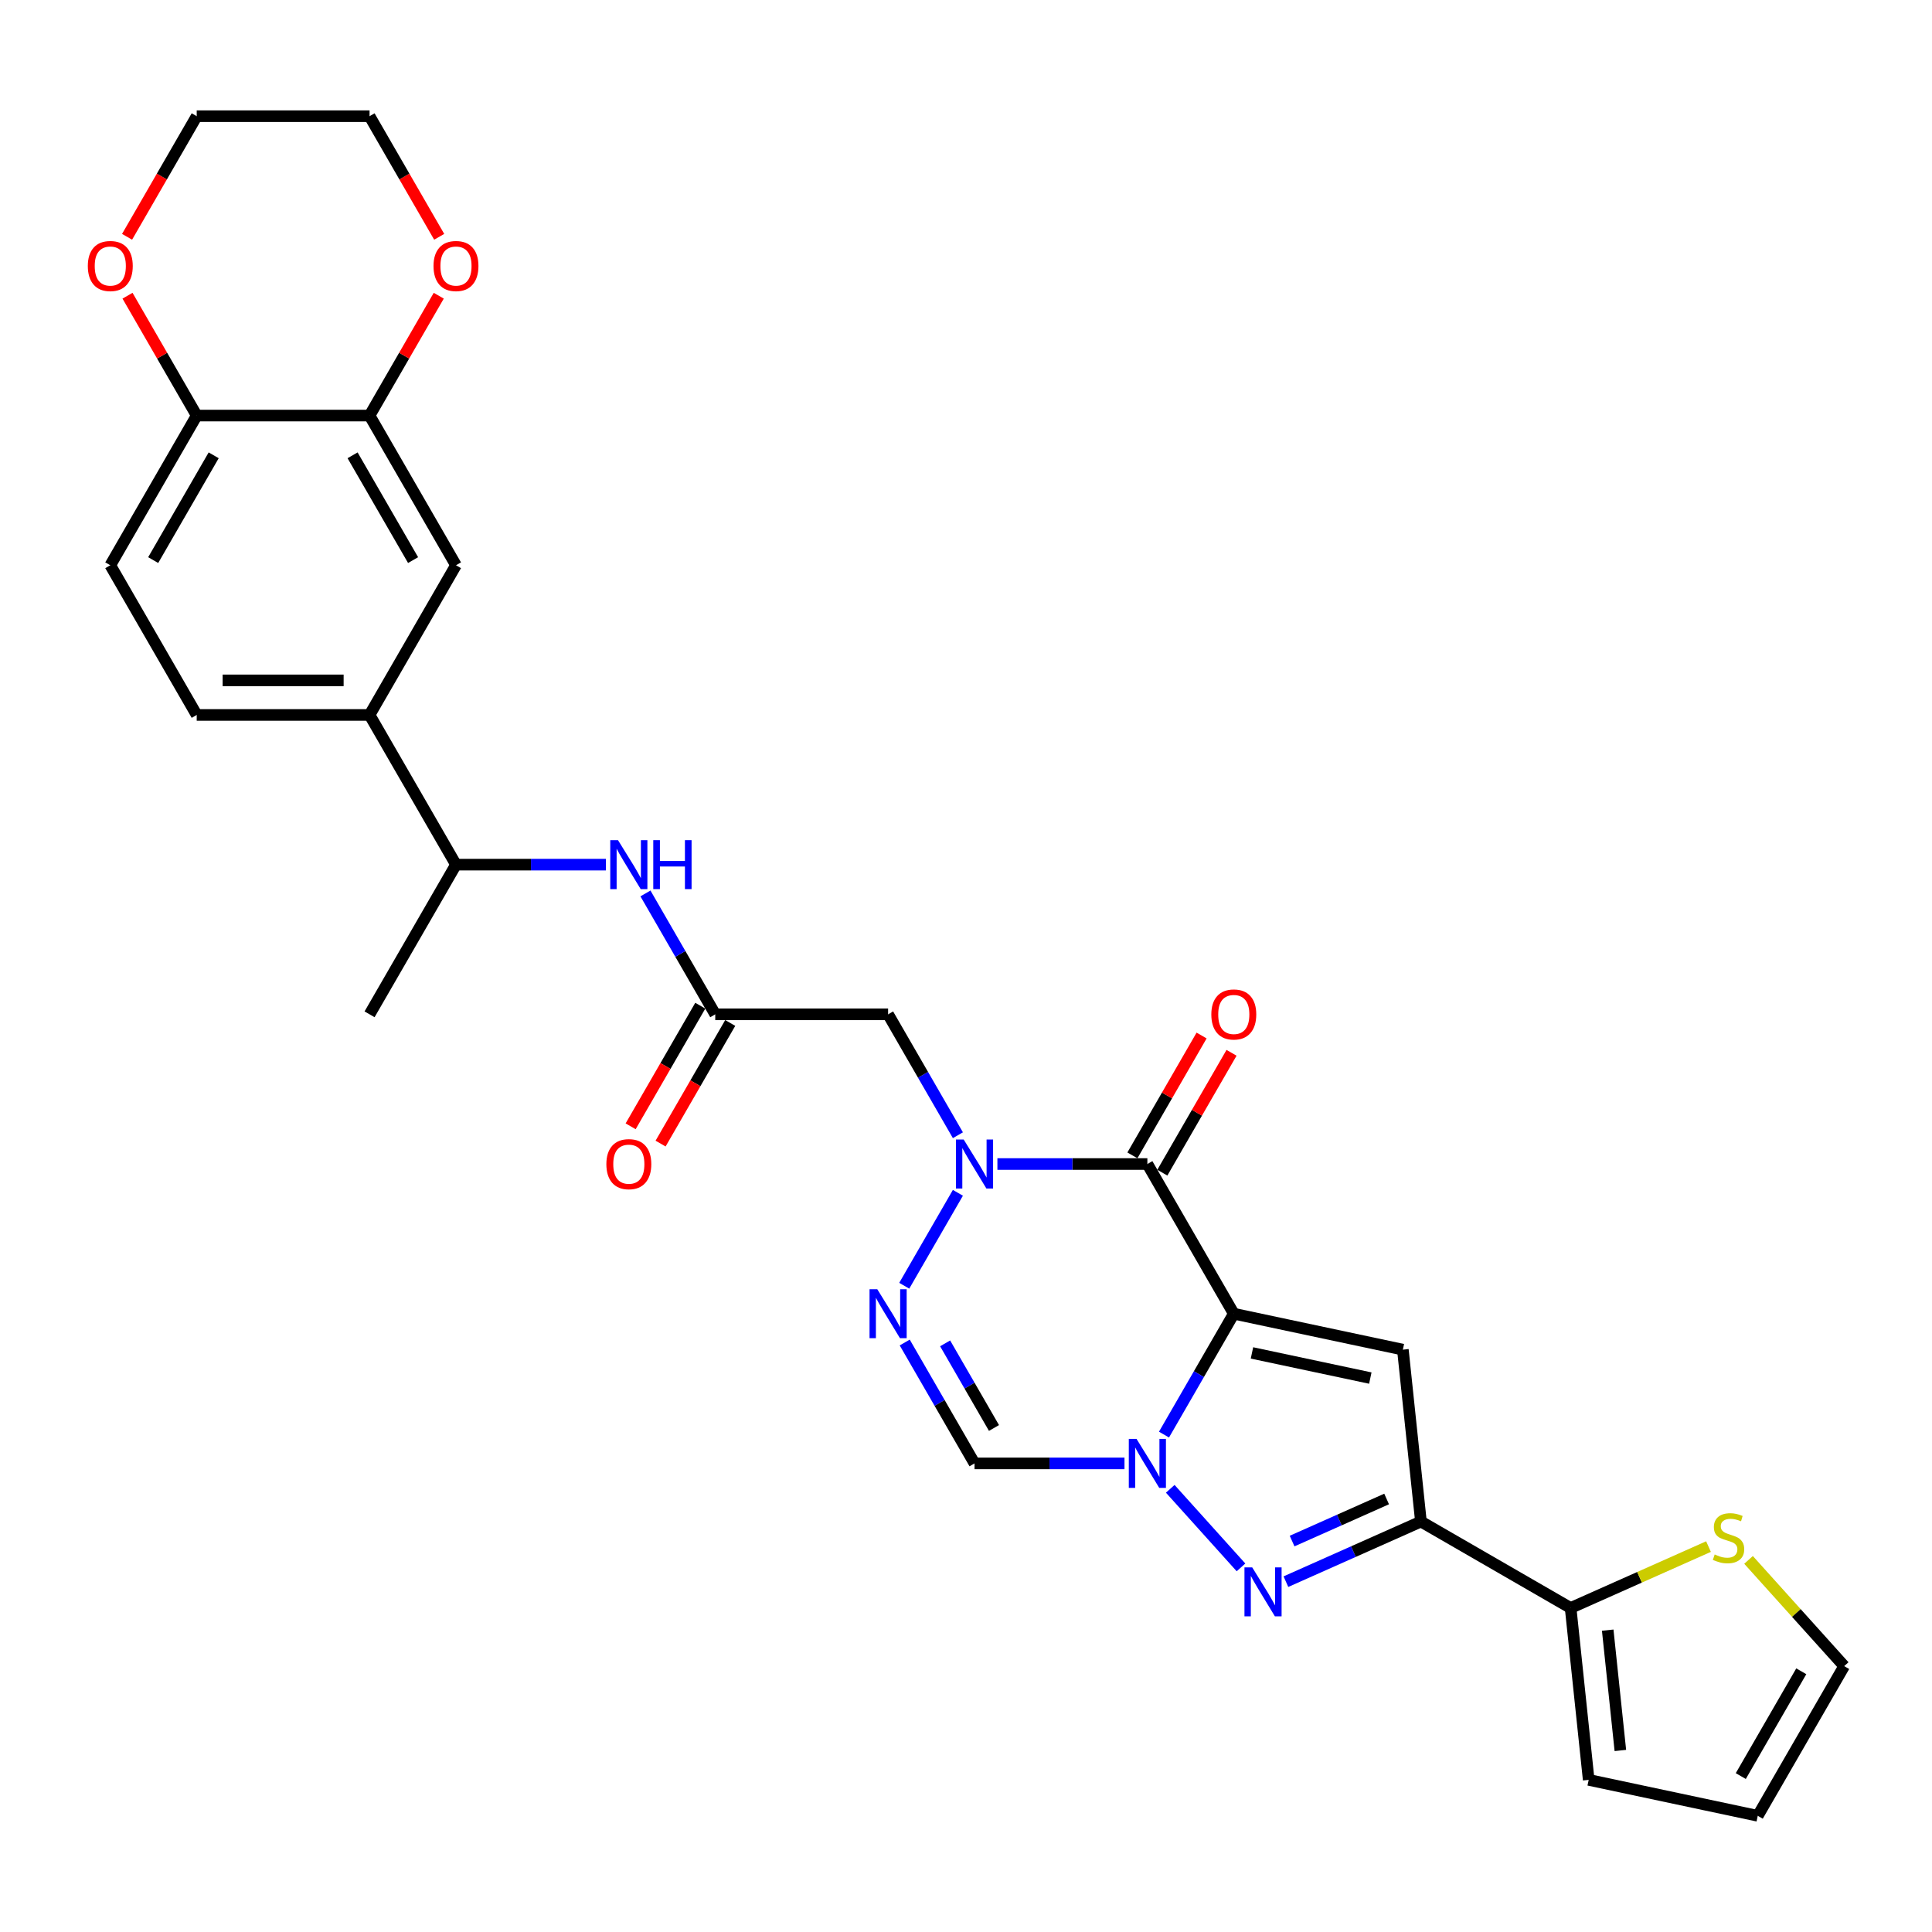 <?xml version='1.0' encoding='iso-8859-1'?>
<svg version='1.1' baseProfile='full'
              xmlns='http://www.w3.org/2000/svg'
                      xmlns:rdkit='http://www.rdkit.org/xml'
                      xmlns:xlink='http://www.w3.org/1999/xlink'
                  xml:space='preserve'
width='1000px' height='1000px' viewBox='0 0 1000 1000'>
<!-- END OF HEADER -->
<rect style='opacity:1.0;fill:#FFFFFF;stroke:none' width='1000' height='1000' x='0' y='0'> </rect>
<path class='bond-0' d='M 638.61,679.975 L 620.546,711.262' style='fill:none;fill-rule:evenodd;stroke:#000000;stroke-width:6px;stroke-linecap:butt;stroke-linejoin:miter;stroke-opacity:1' />
<path class='bond-0' d='M 620.546,711.262 L 602.482,742.549' style='fill:none;fill-rule:evenodd;stroke:#0000FF;stroke-width:6px;stroke-linecap:butt;stroke-linejoin:miter;stroke-opacity:1' />
<path class='bond-1' d='M 638.61,679.975 L 593.877,602.495' style='fill:none;fill-rule:evenodd;stroke:#000000;stroke-width:6px;stroke-linecap:butt;stroke-linejoin:miter;stroke-opacity:1' />
<path class='bond-3' d='M 638.61,679.975 L 726.12,698.575' style='fill:none;fill-rule:evenodd;stroke:#000000;stroke-width:6px;stroke-linecap:butt;stroke-linejoin:miter;stroke-opacity:1' />
<path class='bond-3' d='M 648.016,700.267 L 709.273,713.287' style='fill:none;fill-rule:evenodd;stroke:#000000;stroke-width:6px;stroke-linecap:butt;stroke-linejoin:miter;stroke-opacity:1' />
<path class='bond-4' d='M 605.722,770.609 L 642.338,811.276' style='fill:none;fill-rule:evenodd;stroke:#0000FF;stroke-width:6px;stroke-linecap:butt;stroke-linejoin:miter;stroke-opacity:1' />
<path class='bond-7' d='M 582.032,757.454 L 543.222,757.454' style='fill:none;fill-rule:evenodd;stroke:#0000FF;stroke-width:6px;stroke-linecap:butt;stroke-linejoin:miter;stroke-opacity:1' />
<path class='bond-7' d='M 543.222,757.454 L 504.412,757.454' style='fill:none;fill-rule:evenodd;stroke:#000000;stroke-width:6px;stroke-linecap:butt;stroke-linejoin:miter;stroke-opacity:1' />
<path class='bond-2' d='M 593.877,602.495 L 555.067,602.495' style='fill:none;fill-rule:evenodd;stroke:#000000;stroke-width:6px;stroke-linecap:butt;stroke-linejoin:miter;stroke-opacity:1' />
<path class='bond-2' d='M 555.067,602.495 L 516.257,602.495' style='fill:none;fill-rule:evenodd;stroke:#0000FF;stroke-width:6px;stroke-linecap:butt;stroke-linejoin:miter;stroke-opacity:1' />
<path class='bond-16' d='M 601.625,606.969 L 619.534,575.95' style='fill:none;fill-rule:evenodd;stroke:#000000;stroke-width:6px;stroke-linecap:butt;stroke-linejoin:miter;stroke-opacity:1' />
<path class='bond-16' d='M 619.534,575.95 L 637.442,544.931' style='fill:none;fill-rule:evenodd;stroke:#FF0000;stroke-width:6px;stroke-linecap:butt;stroke-linejoin:miter;stroke-opacity:1' />
<path class='bond-16' d='M 586.129,598.022 L 604.038,567.003' style='fill:none;fill-rule:evenodd;stroke:#000000;stroke-width:6px;stroke-linecap:butt;stroke-linejoin:miter;stroke-opacity:1' />
<path class='bond-16' d='M 604.038,567.003 L 621.946,535.984' style='fill:none;fill-rule:evenodd;stroke:#FF0000;stroke-width:6px;stroke-linecap:butt;stroke-linejoin:miter;stroke-opacity:1' />
<path class='bond-6' d='M 495.806,617.4 L 468.036,665.5' style='fill:none;fill-rule:evenodd;stroke:#0000FF;stroke-width:6px;stroke-linecap:butt;stroke-linejoin:miter;stroke-opacity:1' />
<path class='bond-8' d='M 495.806,587.59 L 477.743,556.303' style='fill:none;fill-rule:evenodd;stroke:#0000FF;stroke-width:6px;stroke-linecap:butt;stroke-linejoin:miter;stroke-opacity:1' />
<path class='bond-8' d='M 477.743,556.303 L 459.679,525.016' style='fill:none;fill-rule:evenodd;stroke:#000000;stroke-width:6px;stroke-linecap:butt;stroke-linejoin:miter;stroke-opacity:1' />
<path class='bond-5' d='M 726.12,698.575 L 735.472,787.551' style='fill:none;fill-rule:evenodd;stroke:#000000;stroke-width:6px;stroke-linecap:butt;stroke-linejoin:miter;stroke-opacity:1' />
<path class='bond-30' d='M 665.586,818.666 L 700.529,803.108' style='fill:none;fill-rule:evenodd;stroke:#0000FF;stroke-width:6px;stroke-linecap:butt;stroke-linejoin:miter;stroke-opacity:1' />
<path class='bond-30' d='M 700.529,803.108 L 735.472,787.551' style='fill:none;fill-rule:evenodd;stroke:#000000;stroke-width:6px;stroke-linecap:butt;stroke-linejoin:miter;stroke-opacity:1' />
<path class='bond-30' d='M 668.791,797.652 L 693.251,786.762' style='fill:none;fill-rule:evenodd;stroke:#0000FF;stroke-width:6px;stroke-linecap:butt;stroke-linejoin:miter;stroke-opacity:1' />
<path class='bond-30' d='M 693.251,786.762 L 717.711,775.872' style='fill:none;fill-rule:evenodd;stroke:#000000;stroke-width:6px;stroke-linecap:butt;stroke-linejoin:miter;stroke-opacity:1' />
<path class='bond-9' d='M 735.472,787.551 L 812.951,832.283' style='fill:none;fill-rule:evenodd;stroke:#000000;stroke-width:6px;stroke-linecap:butt;stroke-linejoin:miter;stroke-opacity:1' />
<path class='bond-31' d='M 468.284,694.879 L 486.348,726.167' style='fill:none;fill-rule:evenodd;stroke:#0000FF;stroke-width:6px;stroke-linecap:butt;stroke-linejoin:miter;stroke-opacity:1' />
<path class='bond-31' d='M 486.348,726.167 L 504.412,757.454' style='fill:none;fill-rule:evenodd;stroke:#000000;stroke-width:6px;stroke-linecap:butt;stroke-linejoin:miter;stroke-opacity:1' />
<path class='bond-31' d='M 489.199,695.319 L 501.844,717.22' style='fill:none;fill-rule:evenodd;stroke:#0000FF;stroke-width:6px;stroke-linecap:butt;stroke-linejoin:miter;stroke-opacity:1' />
<path class='bond-31' d='M 501.844,717.22 L 514.488,739.121' style='fill:none;fill-rule:evenodd;stroke:#000000;stroke-width:6px;stroke-linecap:butt;stroke-linejoin:miter;stroke-opacity:1' />
<path class='bond-10' d='M 459.679,525.016 L 370.214,525.016' style='fill:none;fill-rule:evenodd;stroke:#000000;stroke-width:6px;stroke-linecap:butt;stroke-linejoin:miter;stroke-opacity:1' />
<path class='bond-13' d='M 812.951,832.283 L 848.636,816.395' style='fill:none;fill-rule:evenodd;stroke:#000000;stroke-width:6px;stroke-linecap:butt;stroke-linejoin:miter;stroke-opacity:1' />
<path class='bond-13' d='M 848.636,816.395 L 884.321,800.507' style='fill:none;fill-rule:evenodd;stroke:#CCCC00;stroke-width:6px;stroke-linecap:butt;stroke-linejoin:miter;stroke-opacity:1' />
<path class='bond-19' d='M 812.951,832.283 L 822.303,921.259' style='fill:none;fill-rule:evenodd;stroke:#000000;stroke-width:6px;stroke-linecap:butt;stroke-linejoin:miter;stroke-opacity:1' />
<path class='bond-19' d='M 832.149,843.759 L 838.695,906.042' style='fill:none;fill-rule:evenodd;stroke:#000000;stroke-width:6px;stroke-linecap:butt;stroke-linejoin:miter;stroke-opacity:1' />
<path class='bond-11' d='M 370.214,525.016 L 352.15,493.729' style='fill:none;fill-rule:evenodd;stroke:#000000;stroke-width:6px;stroke-linecap:butt;stroke-linejoin:miter;stroke-opacity:1' />
<path class='bond-11' d='M 352.15,493.729 L 334.086,462.442' style='fill:none;fill-rule:evenodd;stroke:#0000FF;stroke-width:6px;stroke-linecap:butt;stroke-linejoin:miter;stroke-opacity:1' />
<path class='bond-23' d='M 362.466,520.543 L 344.443,551.758' style='fill:none;fill-rule:evenodd;stroke:#000000;stroke-width:6px;stroke-linecap:butt;stroke-linejoin:miter;stroke-opacity:1' />
<path class='bond-23' d='M 344.443,551.758 L 326.421,582.974' style='fill:none;fill-rule:evenodd;stroke:#FF0000;stroke-width:6px;stroke-linecap:butt;stroke-linejoin:miter;stroke-opacity:1' />
<path class='bond-23' d='M 377.962,529.489 L 359.939,560.705' style='fill:none;fill-rule:evenodd;stroke:#000000;stroke-width:6px;stroke-linecap:butt;stroke-linejoin:miter;stroke-opacity:1' />
<path class='bond-23' d='M 359.939,560.705 L 341.917,591.92' style='fill:none;fill-rule:evenodd;stroke:#FF0000;stroke-width:6px;stroke-linecap:butt;stroke-linejoin:miter;stroke-opacity:1' />
<path class='bond-18' d='M 313.636,447.537 L 274.826,447.537' style='fill:none;fill-rule:evenodd;stroke:#0000FF;stroke-width:6px;stroke-linecap:butt;stroke-linejoin:miter;stroke-opacity:1' />
<path class='bond-18' d='M 274.826,447.537 L 236.016,447.537' style='fill:none;fill-rule:evenodd;stroke:#000000;stroke-width:6px;stroke-linecap:butt;stroke-linejoin:miter;stroke-opacity:1' />
<path class='bond-12' d='M 191.283,215.099 L 236.016,292.578' style='fill:none;fill-rule:evenodd;stroke:#000000;stroke-width:6px;stroke-linecap:butt;stroke-linejoin:miter;stroke-opacity:1' />
<path class='bond-12' d='M 182.497,235.667 L 213.81,289.903' style='fill:none;fill-rule:evenodd;stroke:#000000;stroke-width:6px;stroke-linecap:butt;stroke-linejoin:miter;stroke-opacity:1' />
<path class='bond-20' d='M 191.283,215.099 L 209.192,184.08' style='fill:none;fill-rule:evenodd;stroke:#000000;stroke-width:6px;stroke-linecap:butt;stroke-linejoin:miter;stroke-opacity:1' />
<path class='bond-20' d='M 209.192,184.08 L 227.1,153.062' style='fill:none;fill-rule:evenodd;stroke:#FF0000;stroke-width:6px;stroke-linecap:butt;stroke-linejoin:miter;stroke-opacity:1' />
<path class='bond-33' d='M 191.283,215.099 L 101.818,215.099' style='fill:none;fill-rule:evenodd;stroke:#000000;stroke-width:6px;stroke-linecap:butt;stroke-linejoin:miter;stroke-opacity:1' />
<path class='bond-21' d='M 905.042,807.401 L 929.794,834.89' style='fill:none;fill-rule:evenodd;stroke:#CCCC00;stroke-width:6px;stroke-linecap:butt;stroke-linejoin:miter;stroke-opacity:1' />
<path class='bond-21' d='M 929.794,834.89 L 954.545,862.38' style='fill:none;fill-rule:evenodd;stroke:#000000;stroke-width:6px;stroke-linecap:butt;stroke-linejoin:miter;stroke-opacity:1' />
<path class='bond-14' d='M 191.283,370.058 L 236.016,447.537' style='fill:none;fill-rule:evenodd;stroke:#000000;stroke-width:6px;stroke-linecap:butt;stroke-linejoin:miter;stroke-opacity:1' />
<path class='bond-15' d='M 191.283,370.058 L 236.016,292.578' style='fill:none;fill-rule:evenodd;stroke:#000000;stroke-width:6px;stroke-linecap:butt;stroke-linejoin:miter;stroke-opacity:1' />
<path class='bond-24' d='M 191.283,370.058 L 101.818,370.058' style='fill:none;fill-rule:evenodd;stroke:#000000;stroke-width:6px;stroke-linecap:butt;stroke-linejoin:miter;stroke-opacity:1' />
<path class='bond-24' d='M 177.863,352.164 L 115.237,352.164' style='fill:none;fill-rule:evenodd;stroke:#000000;stroke-width:6px;stroke-linecap:butt;stroke-linejoin:miter;stroke-opacity:1' />
<path class='bond-17' d='M 101.818,215.099 L 57.085,292.578' style='fill:none;fill-rule:evenodd;stroke:#000000;stroke-width:6px;stroke-linecap:butt;stroke-linejoin:miter;stroke-opacity:1' />
<path class='bond-17' d='M 110.604,235.667 L 79.291,289.903' style='fill:none;fill-rule:evenodd;stroke:#000000;stroke-width:6px;stroke-linecap:butt;stroke-linejoin:miter;stroke-opacity:1' />
<path class='bond-22' d='M 101.818,215.099 L 83.909,184.08' style='fill:none;fill-rule:evenodd;stroke:#000000;stroke-width:6px;stroke-linecap:butt;stroke-linejoin:miter;stroke-opacity:1' />
<path class='bond-22' d='M 83.909,184.08 L 66,153.062' style='fill:none;fill-rule:evenodd;stroke:#FF0000;stroke-width:6px;stroke-linecap:butt;stroke-linejoin:miter;stroke-opacity:1' />
<path class='bond-29' d='M 236.016,447.537 L 191.283,525.016' style='fill:none;fill-rule:evenodd;stroke:#000000;stroke-width:6px;stroke-linecap:butt;stroke-linejoin:miter;stroke-opacity:1' />
<path class='bond-25' d='M 822.303,921.259 L 909.813,939.859' style='fill:none;fill-rule:evenodd;stroke:#000000;stroke-width:6px;stroke-linecap:butt;stroke-linejoin:miter;stroke-opacity:1' />
<path class='bond-27' d='M 227.328,122.572 L 209.305,91.356' style='fill:none;fill-rule:evenodd;stroke:#FF0000;stroke-width:6px;stroke-linecap:butt;stroke-linejoin:miter;stroke-opacity:1' />
<path class='bond-27' d='M 209.305,91.356 L 191.283,60.141' style='fill:none;fill-rule:evenodd;stroke:#000000;stroke-width:6px;stroke-linecap:butt;stroke-linejoin:miter;stroke-opacity:1' />
<path class='bond-32' d='M 954.545,862.38 L 909.813,939.859' style='fill:none;fill-rule:evenodd;stroke:#000000;stroke-width:6px;stroke-linecap:butt;stroke-linejoin:miter;stroke-opacity:1' />
<path class='bond-32' d='M 932.34,865.056 L 901.027,919.291' style='fill:none;fill-rule:evenodd;stroke:#000000;stroke-width:6px;stroke-linecap:butt;stroke-linejoin:miter;stroke-opacity:1' />
<path class='bond-28' d='M 65.773,122.572 L 83.795,91.356' style='fill:none;fill-rule:evenodd;stroke:#FF0000;stroke-width:6px;stroke-linecap:butt;stroke-linejoin:miter;stroke-opacity:1' />
<path class='bond-28' d='M 83.795,91.356 L 101.818,60.141' style='fill:none;fill-rule:evenodd;stroke:#000000;stroke-width:6px;stroke-linecap:butt;stroke-linejoin:miter;stroke-opacity:1' />
<path class='bond-26' d='M 101.818,370.058 L 57.085,292.578' style='fill:none;fill-rule:evenodd;stroke:#000000;stroke-width:6px;stroke-linecap:butt;stroke-linejoin:miter;stroke-opacity:1' />
<path class='bond-34' d='M 191.283,60.141 L 101.818,60.141' style='fill:none;fill-rule:evenodd;stroke:#000000;stroke-width:6px;stroke-linecap:butt;stroke-linejoin:miter;stroke-opacity:1' />
<path  class='atom-1' d='M 588.276 744.785
L 596.579 758.205
Q 597.402 759.529, 598.726 761.927
Q 600.05 764.325, 600.122 764.468
L 600.122 744.785
L 603.486 744.785
L 603.486 770.122
L 600.014 770.122
L 591.104 755.45
Q 590.066 753.732, 588.956 751.764
Q 587.883 749.796, 587.561 749.187
L 587.561 770.122
L 584.268 770.122
L 584.268 744.785
L 588.276 744.785
' fill='#0000FF'/>
<path  class='atom-3' d='M 498.811 589.827
L 507.113 603.247
Q 507.937 604.571, 509.261 606.969
Q 510.585 609.366, 510.656 609.509
L 510.656 589.827
L 514.02 589.827
L 514.02 615.164
L 510.549 615.164
L 501.638 600.491
Q 500.6 598.774, 499.491 596.805
Q 498.417 594.837, 498.095 594.229
L 498.095 615.164
L 494.803 615.164
L 494.803 589.827
L 498.811 589.827
' fill='#0000FF'/>
<path  class='atom-5' d='M 648.14 811.271
L 656.443 824.691
Q 657.266 826.015, 658.59 828.413
Q 659.914 830.81, 659.986 830.954
L 659.986 811.271
L 663.35 811.271
L 663.35 836.608
L 659.878 836.608
L 650.968 821.935
Q 649.93 820.218, 648.82 818.249
Q 647.747 816.281, 647.425 815.673
L 647.425 836.608
L 644.132 836.608
L 644.132 811.271
L 648.14 811.271
' fill='#0000FF'/>
<path  class='atom-7' d='M 454.078 667.306
L 462.381 680.726
Q 463.204 682.05, 464.528 684.448
Q 465.852 686.845, 465.924 686.989
L 465.924 667.306
L 469.288 667.306
L 469.288 692.643
L 465.816 692.643
L 456.906 677.971
Q 455.868 676.253, 454.758 674.285
Q 453.685 672.316, 453.363 671.708
L 453.363 692.643
L 450.07 692.643
L 450.07 667.306
L 454.078 667.306
' fill='#0000FF'/>
<path  class='atom-12' d='M 319.88 434.869
L 328.183 448.288
Q 329.006 449.612, 330.33 452.01
Q 331.654 454.408, 331.726 454.551
L 331.726 434.869
L 335.09 434.869
L 335.09 460.205
L 331.618 460.205
L 322.708 445.533
Q 321.67 443.815, 320.56 441.847
Q 319.487 439.879, 319.165 439.27
L 319.165 460.205
L 315.872 460.205
L 315.872 434.869
L 319.88 434.869
' fill='#0000FF'/>
<path  class='atom-12' d='M 338.131 434.869
L 341.567 434.869
L 341.567 445.64
L 354.521 445.64
L 354.521 434.869
L 357.957 434.869
L 357.957 460.205
L 354.521 460.205
L 354.521 448.503
L 341.567 448.503
L 341.567 460.205
L 338.131 460.205
L 338.131 434.869
' fill='#0000FF'/>
<path  class='atom-14' d='M 887.524 804.591
Q 887.811 804.698, 888.991 805.199
Q 890.172 805.7, 891.461 806.022
Q 892.785 806.308, 894.073 806.308
Q 896.471 806.308, 897.866 805.163
Q 899.262 803.982, 899.262 801.942
Q 899.262 800.547, 898.546 799.688
Q 897.866 798.829, 896.793 798.364
Q 895.719 797.898, 893.93 797.362
Q 891.675 796.682, 890.316 796.038
Q 888.991 795.393, 888.025 794.034
Q 887.095 792.674, 887.095 790.383
Q 887.095 787.198, 889.242 785.23
Q 891.425 783.262, 895.719 783.262
Q 898.654 783.262, 901.982 784.658
L 901.159 787.413
Q 898.117 786.161, 895.827 786.161
Q 893.357 786.161, 891.998 787.198
Q 890.638 788.2, 890.673 789.954
Q 890.673 791.314, 891.353 792.137
Q 892.069 792.96, 893.071 793.425
Q 894.109 793.89, 895.827 794.427
Q 898.117 795.143, 899.477 795.859
Q 900.837 796.574, 901.803 798.042
Q 902.805 799.473, 902.805 801.942
Q 902.805 805.449, 900.443 807.346
Q 898.117 809.207, 894.216 809.207
Q 891.962 809.207, 890.244 808.706
Q 888.562 808.241, 886.558 807.418
L 887.524 804.591
' fill='#CCCC00'/>
<path  class='atom-17' d='M 626.979 525.088
Q 626.979 519.004, 629.985 515.604
Q 632.991 512.205, 638.61 512.205
Q 644.228 512.205, 647.234 515.604
Q 650.24 519.004, 650.24 525.088
Q 650.24 531.243, 647.198 534.75
Q 644.156 538.221, 638.61 538.221
Q 633.027 538.221, 629.985 534.75
Q 626.979 531.279, 626.979 525.088
M 638.61 535.358
Q 642.475 535.358, 644.55 532.782
Q 646.662 530.169, 646.662 525.088
Q 646.662 520.113, 644.55 517.608
Q 642.475 515.068, 638.61 515.068
Q 634.745 515.068, 632.633 517.573
Q 630.558 520.078, 630.558 525.088
Q 630.558 530.205, 632.633 532.782
Q 634.745 535.358, 638.61 535.358
' fill='#FF0000'/>
<path  class='atom-21' d='M 224.385 137.691
Q 224.385 131.608, 227.391 128.208
Q 230.397 124.808, 236.016 124.808
Q 241.634 124.808, 244.64 128.208
Q 247.646 131.608, 247.646 137.691
Q 247.646 143.847, 244.604 147.354
Q 241.563 150.825, 236.016 150.825
Q 230.433 150.825, 227.391 147.354
Q 224.385 143.882, 224.385 137.691
M 236.016 147.962
Q 239.881 147.962, 241.956 145.385
Q 244.068 142.773, 244.068 137.691
Q 244.068 132.717, 241.956 130.212
Q 239.881 127.671, 236.016 127.671
Q 232.151 127.671, 230.039 130.176
Q 227.964 132.681, 227.964 137.691
Q 227.964 142.809, 230.039 145.385
Q 232.151 147.962, 236.016 147.962
' fill='#FF0000'/>
<path  class='atom-23' d='M 45.455 137.691
Q 45.455 131.608, 48.461 128.208
Q 51.467 124.808, 57.085 124.808
Q 62.703 124.808, 65.71 128.208
Q 68.716 131.608, 68.716 137.691
Q 68.716 143.847, 65.674 147.354
Q 62.632 150.825, 57.085 150.825
Q 51.502 150.825, 48.461 147.354
Q 45.455 143.882, 45.455 137.691
M 57.085 147.962
Q 60.95 147.962, 63.026 145.385
Q 65.137 142.773, 65.137 137.691
Q 65.137 132.717, 63.026 130.212
Q 60.95 127.671, 57.085 127.671
Q 53.22 127.671, 51.109 130.176
Q 49.033 132.681, 49.033 137.691
Q 49.033 142.809, 51.109 145.385
Q 53.22 147.962, 57.085 147.962
' fill='#FF0000'/>
<path  class='atom-24' d='M 313.851 602.567
Q 313.851 596.483, 316.857 593.084
Q 319.863 589.684, 325.481 589.684
Q 331.099 589.684, 334.105 593.084
Q 337.111 596.483, 337.111 602.567
Q 337.111 608.722, 334.07 612.229
Q 331.028 615.7, 325.481 615.7
Q 319.898 615.7, 316.857 612.229
Q 313.851 608.758, 313.851 602.567
M 325.481 612.837
Q 329.346 612.837, 331.421 610.261
Q 333.533 607.648, 333.533 602.567
Q 333.533 597.593, 331.421 595.088
Q 329.346 592.547, 325.481 592.547
Q 321.616 592.547, 319.505 595.052
Q 317.429 597.557, 317.429 602.567
Q 317.429 607.684, 319.505 610.261
Q 321.616 612.837, 325.481 612.837
' fill='#FF0000'/>
</svg>
